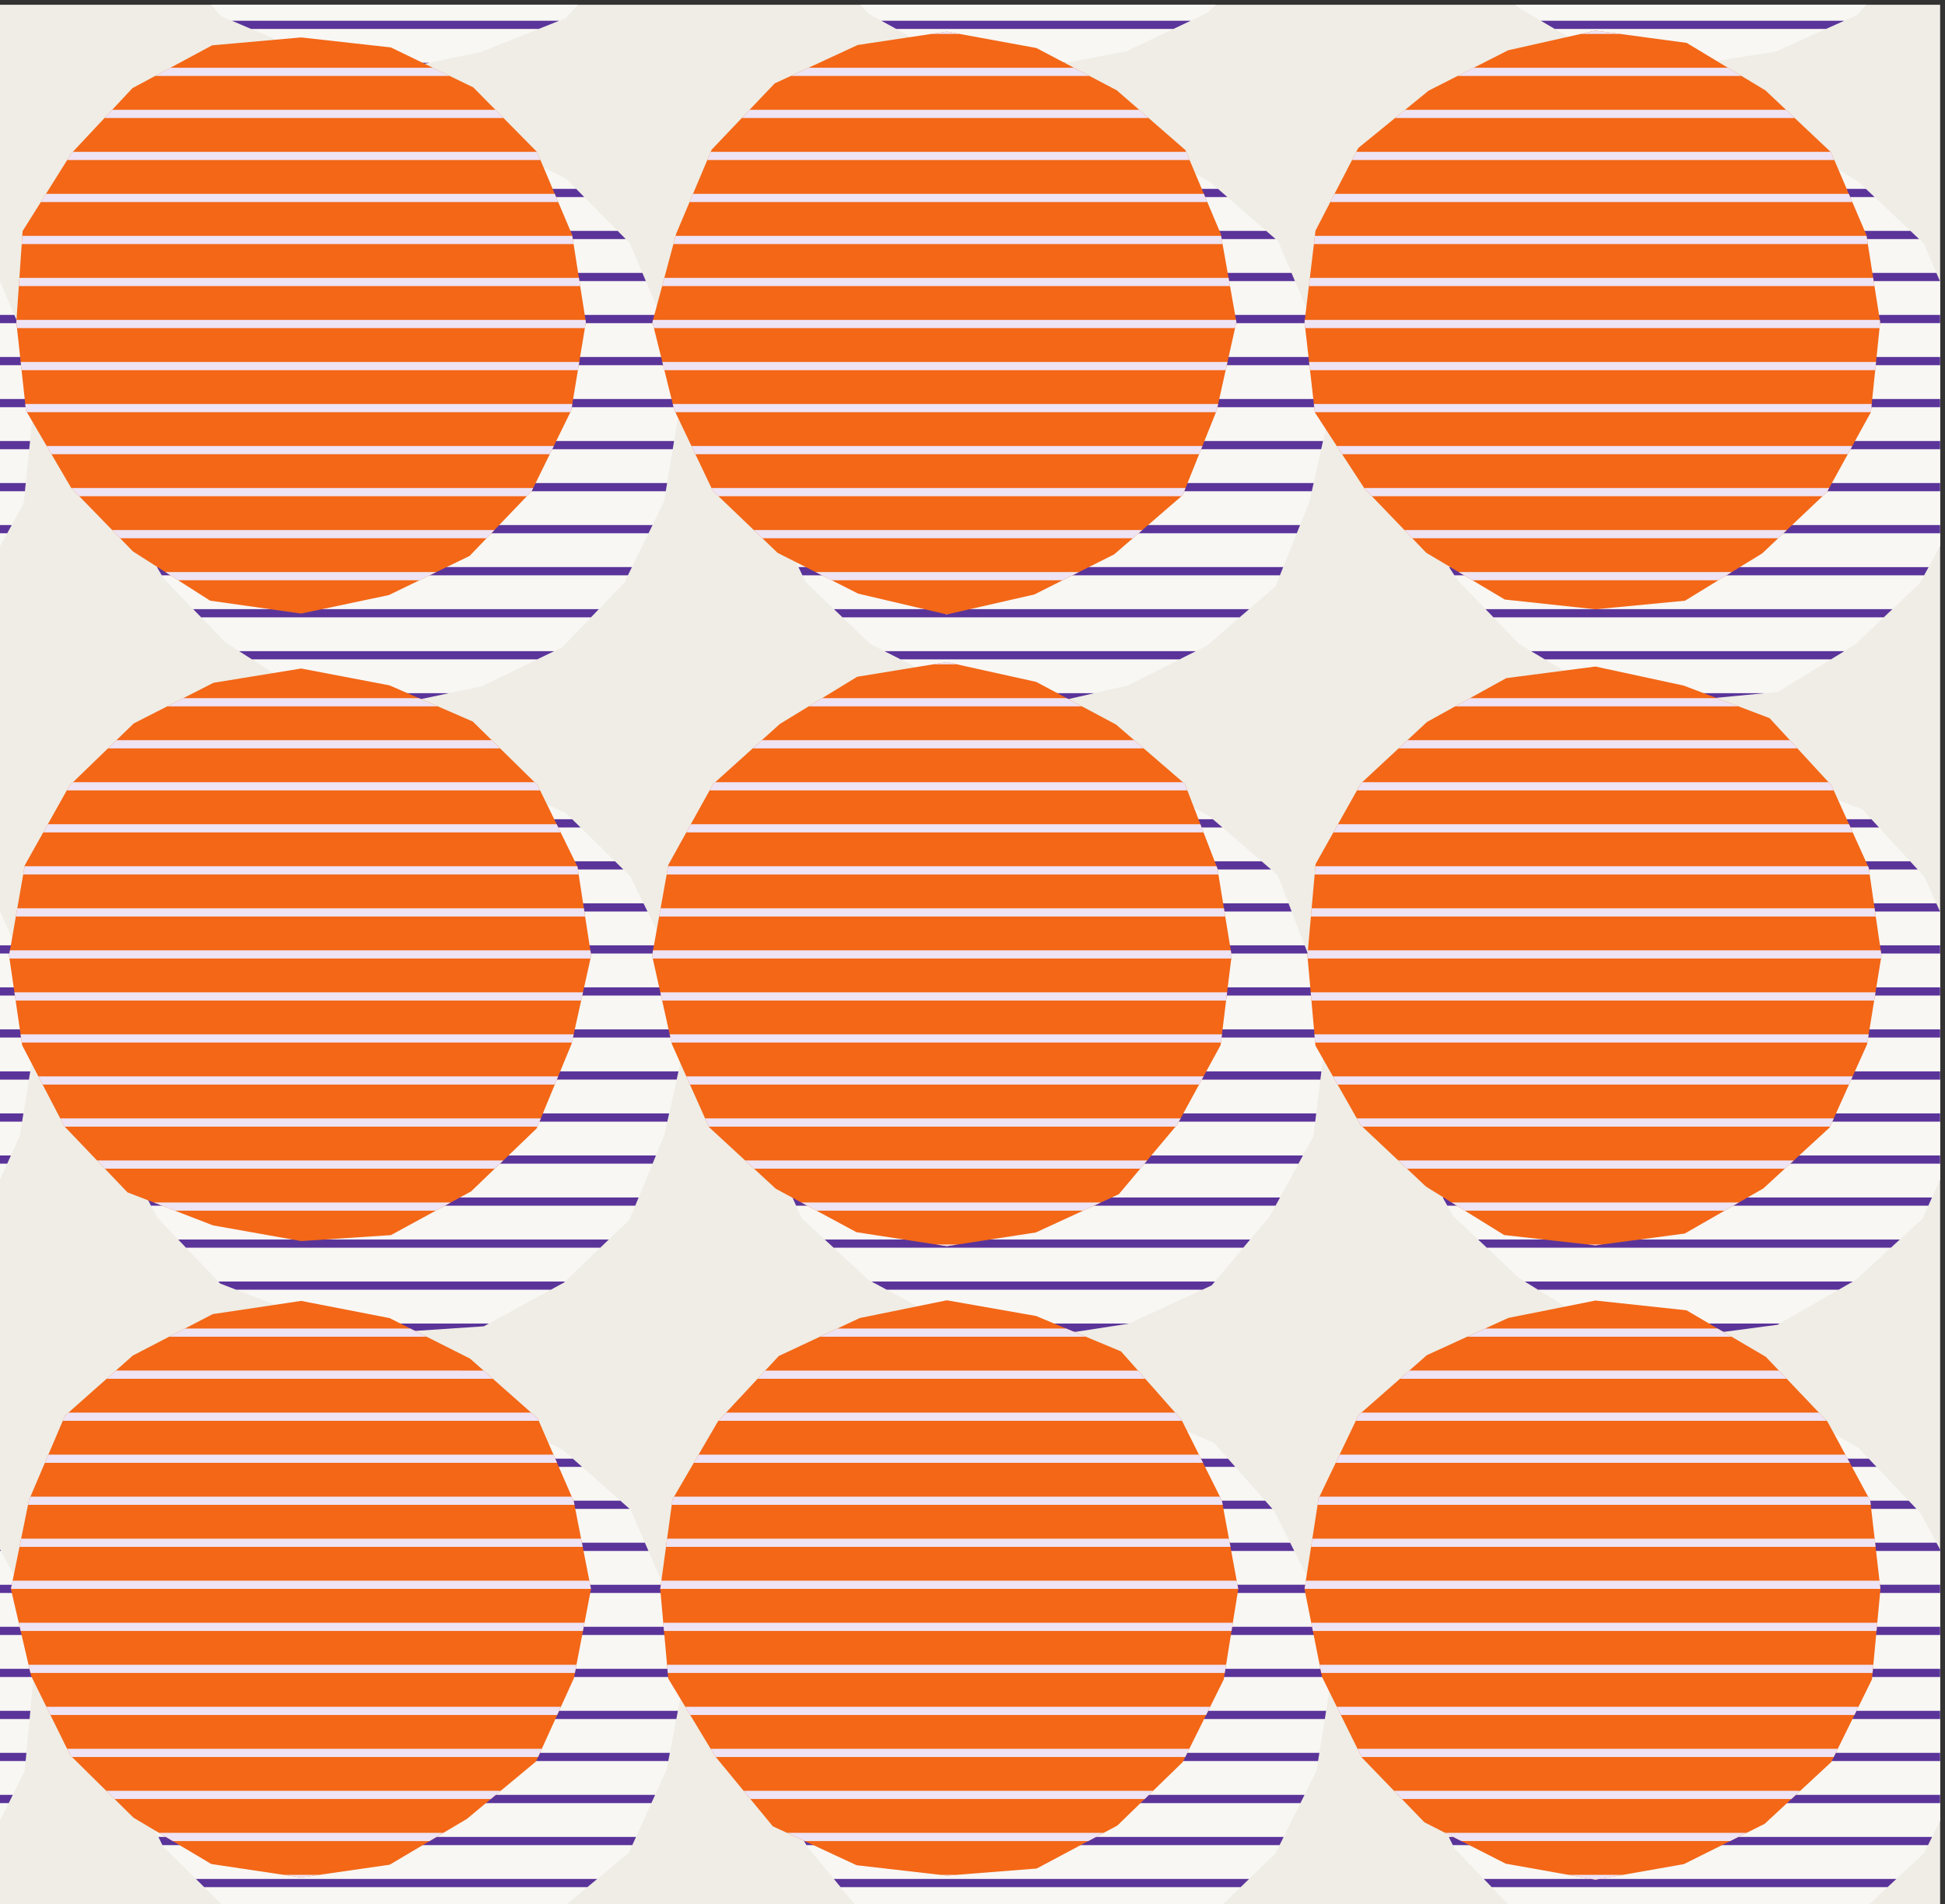 <svg xmlns="http://www.w3.org/2000/svg" xml:space="preserve" width="567.875" height="555.916"><rect width="100%" height="100%" fill="#333333" stroke="none"/><path d="M4259.06 0H0v4169.37h4259.06V0" style="fill:#efede5;fill-opacity:1;fill-rule:nonzero;stroke:none" transform="matrix(.133 0 0 -.133 0 555.916)"/><path d="m669.586 4065.76 195.156-40.14 191.918 40.4 185.09 73.92 26.64 29.43H463.086l21.465-24.65 185.035-78.96M75.18 1882.11l-28.036 192.85L0 2179.25v-588.92l43.578 96.92 31.602 194.86m2007.67 2170.84 199.31-22.03 191.41 36.69 177.09 84.14 18.97 17.62H1888.7l17.23-19.3 176.92-97.12M72.313 3272.54l-30.18 191.23L0 3562.29v-581.85l51.969 94.5 20.343 197.6m4016.048-869.3-188.62 71.53-193.65 41.79-195.8-25.47-173.93-96.11-145.29-135.08-99.39-177.03-17.84-200.76 17.6-197.6 98.93-174.14 143.74-135.35 171.54-106.27 200.44-22.7 196.12 25.96 172.36 98.91 145.77 133.94 38.72 86.12v587.63l-34.82 77.02-135.88 147.61m-579.38 1656.6 197.11-23.22 191.79 29.78 179.84 81.01 19.3 21.96h-770.34l10.93-8.71 171.37-100.82m570.22-278.63-172.85 104.24-200.26 26.9-191.84-43.19-174.37-88.6-154.59-125.99-93.75-181.23-24.04-200.8 22.52-198.07 109.16-167.32 135.51-140.92 172.4-102.62 199-21.4 196.57 18.84 169.41 103.75 142.29 134.89 44.7 81.28v580.65l-35.8 83.72-144.06 135.87M72.965 491.68 50.59 685.625 0 779.18V183.008L54.332 293.32l18.633 198.36M2804.84 2258.87 2654 2389.02l-175.51 93.83-196.33 43.42-196.75-32.17-169.73-103.57-146.64-132.01-97.97-176.74-35.88-199.67 43.38-194.06 81.45-182.33 146.73-135.39 177.04-95.29 198.37-30.74 195.39 30.06 182.21 83.92L2788 1511.07l95.26 174.61 24.18 196.43-31.17 191-71.43 185.76M1463.53 295.996l37.5 195.684-37.71 192.422-79.16 181.992-148.48 131.308-176.6 88.988-194.338 37.79-194.023-29.04-175.446-90.94L346.23 872.031l-78.906-185.136-39.648-195.215 44.355-190.567 86.133-174.59L486.406 0h757.724l136.41 113.301 82.99 182.695m2795.53-112.402v595.058l-43.43 80.313-135.61 142.515L3906 1103.5l-199.91 21.44-191.35-38.16-178.74-81.72-150.11-131.798-87.65-182.969-30.78-198.613 38.45-192.95 87.27-176.777L3310.99 0h792.09l120.69 111.934 35.29 71.66M2805.95 3650.11l-150.58 131.19-176.58 92.91-196.63 36-195.56-29.37-182.19-84.27-138.4-145.41-77.89-184.52-52.17-194.1 47.8-192.4 84.76-177.89 142.19-136.12 176.74-89.51 194.72-45.7 192.19 43.83 175.26 88.02 150.33 129.94 74.76 186.2 43.17 193.63-34.24 193.35-77.68 184.22m-1422.22-1393.9-142.15 139.63-183.01 79.45-193.828 36.92-192.5-31.35-174.859-89.12-141.211-136.58-98.02-174.85-34.574-198.2 28.805-196.88 92.597-177.81 138.536-145.01 187.711-72.47 193.515-34.45 197.268 13.08 175.86 95.92 144.02 138.26 76.47 185.36 43.08 194-30.06 195.02-87.65 179.08M2890.05 293.027l31.94 198.653-35.94 194.16-88.59 177.265-132.72 150.095-186.72 77.87-195.86 34.4-191.23-38.99-177.52-83.26L1780 860.039l-100-171.601-26.94-196.758 17.66-196.563 102.66-170.195L1876.29 0h808.52l115.21 111.836 90.03 181.191M359.949 2908.67l135.617-139.43 169.372-108.09 199.804-28.36 192.618 40.63 177.3 85.94 136.1 142.01 86.99 177.38 32.09 193.79-30.14 191.26-77.01 182.09-140.02 141.88-180.9 87.74-197.028 21.9-195.332-17.34-174.898-93.92-134.324-143.52-106.848-170.31-13.75-199.78 21.133-194.2 99.226-169.67" style="fill:#f8f7f4;fill-opacity:1;fill-rule:nonzero;stroke:none" transform="matrix(.133 0 0 -.133 0 555.916)"/><path d="m4008.55 4116.25 39.95 18h-666l30.6-18h595.45m-2826.11 0 45.07 18H509.094l42.172-18h631.174m1393.49 0 37.88 18h-679.05l32.78-18h608.39M3660.38 4042l45.71-5.38 34.68 5.38zm-2875.29 0 79.652-16.38 77.817 16.38zm1396.8 0 100.27-11.08 57.8 11.08zM593.883 3839.51H1136l-37.11 18H627.395l-33.512-18m2862.007 0h526.63l-29.85 18h-461.36l-35.42-18m-1458.65 0h547.5l-34.21 18h-474.38l-38.91-18m2098.86-74.24h-774.99l-22.08-18h816.15l-19.08 18m-1422.33 0h-799.16l-17.13-18h836.96l-20.67 18m-1408.89 0H474.965l-16.844-18h824.519l-17.76 18m1514.78-92.25h-992.84l-17.14-18h1030.64l-20.66 18m1414.25 0h-985.98l-22.09-18h1027.15l-19.08 18m-2837.99 0H388.629l-16.848-18H1373.69l-17.77 18m2894.94-92.24H3147.11l-9.3-18h1120.75l-7.7 18m-1415.67 0H1736.3l-7.59-18h1114.07l-7.59 18m-1424.96 0H321.383l-11.289-18H1417.84l-7.61 18m1681.31-107.44-.33-2.81h1167.85v18H3099.39l-7.85-15.19M31.543 3488.53H0v-18h39.242l-7.699 18m2842.547 0H1697.36l-7.6-18h1191.92l-7.59 18m-1424.84 0H263.508l-10.168-16.21-.121-1.79H1456.86l-7.61 18m21.09-92.25H248.105l-1.234-18H1473.18l-2.84 18m1425.61 0H1669.21l-4.84-18h1234.77l-3.19 18m184.21-18h1178.9v18H3082.32l-2.16-18m-3027.379 18H0v-18h55.625l-2.844 18m3016.339-110.24h1189.94v17.99H3071.27l-2.15-17.99m-1584.24 17.99H241.758l-1.238-17.99h1247.19l-2.83 17.99m-1417.536 0H0v-17.99h70.188l-2.844 17.99m2844.946 0H1644.42l-4.83-17.99h1275.88l-3.18 17.99m164.17-110.24h1182.6v18H3074.41l2.05-18m-3010.401 18H0v-18h64.203l1.856 18m1413.721 0H246.199l1.961-18H1476.8l2.98 18m1424.54 0H1651.04l4.47-18h1244.81l4 18m182.63-110.24h1172.11v18H3084.9l2.05-18m-203.18 18H1673.96l4.46-18h1201.33l4.02 18m-1419.26 0H256.238l1.961-18H1461.52l2.99 18m-1407.947 0H0v-18h54.707l1.855 18m3075.958-110.23h1126.54v18H3120.79l11.73-18m-278.53 18H1708.91l8.57-18h1129.28l7.23 18m-2828.213 0H0v-18h15.883l9.894 18m1406.743 0H290.563l10.527-18H1423.7l8.82 18m2791.39-110.27 9.9 18H3180.97l11.74-18h1031.2m-2836.64 18H344.523l10.528-18H1378.45l8.82 18m1429.67 0H1752.88l8.57-18h1048.26l7.23 18m1337.41-92.24h-893.3l17.31-18h857.01l18.98 18m-2839.71 0H424.016l17.504-18h855.87l17.25 18m1427.56 0h-911.6l18.8-18h871.97l20.83 18m1306.61-92.25h-687.79l30.23-18h628.17l29.39 18m-2832.29 0H524.836l28.199-18h626.355l37.13 18m1408.77 0h-683.85l35.54-18h612.48l35.83 18m-1639.536-92.24H684.922l126.808-18h88.684l85.34 18m2570.586 0 149.75-16.11 168.01 16.11zm-1154.04 0h-236.87l76.68-18h81.27l78.92 18m-379.63-202.5h506.39l-33.69 18.01h-443.19l-29.51-18.01m-1399.557 0h480.307l-41.48 18.01H658.445l-35.332-18.01m2823.347 0h503.24l-47.49 18.01h-423.16l-32.59-18.01m-143.88-92.25h822.29l-16.57 18.01h-786.35l-19.37-18.01m-1416.84 0h797.75l-20.87 18.01h-756.88l-20-18.01m-1417.474 0h806.164l-18.34 18.01H486.879l-18.613-18.01m-95.375-92.24h995.449l-18.34 18.01H391.508l-18.617-18.01m1410.379 0h1007.12l-20.86 18.01h-966.25l-20.01-18.01m1420.09 0h1006.43l-16.58 18.01h-970.48l-19.37-18.01M0 2179.25v-.15h.066zm1725.02-.15h1110.49l-6.92 18.01H1735l-9.98-18.01m-1411.485 0H1421.47l-8.81 18.01H323.633l-10.098-18.01m3937.165 18.01H3155.82l-10.11-18.01h1113.12l-8.13 18.01m-1379.72-110.27-6.92 18H1683.85l-9.98-18h1197.11m-1413.16 18H271.91l-10.097-18H1466.63l-8.81 18m1636.08-18h1165.16v18H3104.01l-10.11-18m-3060.267 18H0v-18h41.777l-8.144 18M1484.1 1994.61l-2.78 18.01H246.344l-3.141-18.01H1484.1m1599.73 0h1175.23v18.01H3085.43l-1.6-18.01M56.207 2012.62H0v-18.01h58.824l-2.617 18.01m1599.203-18.01h1233.67l-2.94 18.01h-1227.5l-3.23-18.01M69.617 1920.37H0v-18.01h72.234l-2.617 18.01m1425.923 0H230.254l-3.141-18.01H1498.32l-2.78 18.01m1405.66 0H1642.07l-3.24-18.01h1265.31l-2.94 18.01m174.44-18.01h1183.42v18.01H3077.24l-1.6-18.01m-1586.19-74.23H231.48l2.629-18.01H1485.45l4 18.01m1411.35 0H1647.26l4.03-18.01h1247.28l2.23 18.01m179.46-18.01h1178.8v18.01H3078.65l1.61-18.01M66.426 1828.13H0v-18.01h63.508l2.918 18.01m3022.044-110.26h1170.59v18.01H3086.87l1.6-18.01M51.465 1735.88H0v-18.01h48.547l2.918 18.01m1417.495 0H244.977l2.628-18.01H1464.96l4 18.01m1420.48 0H1667.88l4.02-18.01h1215.32l2.22 18.01m235.47-110.27h1134.15v18H3114.67l10.24-18m-3100.95 18H0v-18h15.86l8.1 18m1416.04 0H274.059l9.375-18H1432.57l7.43 18m1420.31 0h-1161.9l8.05-18h1144.02l9.83 18m-1458.36-92.22H322.086l9.379-18.01H1394.53l7.42 18.01m2831.21-18.01 8.09 18.01H3167.07l10.23-18.01h1055.86M2810 1551.39H1739.61l8.05-18.01h1052.51l9.83 18.01m1360.58-92.25h-925.81l19.12-18.01h887.09l19.6 18.01m-2834.12 0H391.109l17.204-18.01H1317.7l18.76 18.01m1407.95 0H1810.5l19.52-18.01h899.28l15.11 18.01m-1506.54-94.65 2.5 2.4H479.234l4.282-4.48 35.035-13.52h690.699l28.62 15.6m2829.68 2.4h-720.33l29.07-18h659.89l31.37 18m-1407.79-8.61 7.23 8.61h-753.85l33.46-18h692.76l20.4 9.39m1126.31-101.64 116.14 15.37 4.6 2.64h-410.68l9.52-5.9 106.94-12.11h173.48m-2724.06 11.93 11.13 6.08H757.125l101.141-18.01h23.847l179.897 11.93m1415.54 5.79.64.29H2086.3l116.2-18.01h159.9l115.15 17.72m961.83-222.04h553.92l-30.73 18.01h-483.8l-39.39-18.01m-2851.259 0h538.559l-35.74 18.01H622.859l-34.738-18.01m1429.979 0h552.83l-43.17 18.01H2056.5l-38.4-18.01M445.52 960.078h832.36l-20.36 18.008H465.824l-20.304-18.008m2839.25 0h834.65l-17.13 18.008h-797.01l-20.51-18.008m-1411.56 0h838.5l-15.91 18.008H1890l-16.79-18.008m1327.01-74.238-14.33-12.578-2.59-5.43h1023.89l-17.14 18.008h-989.83m-1412.96-18.008h1006.02l-15.92 18.008h-973.32l-16.78-18.008m-1441.03 4.199-1.792-4.199H1382.19l-20.37 18.008H361.801l-15.571-13.809m2801.5-78.437-8.63-18.008h1119.96v3.066l-8.08 14.942H3147.73M0 779.191v-3.605h1.95zm305.129-3.605H1423.52l-7.83 18.008H312.797l-7.668-18.008m2536.071 0-9.01 18.008H1741.27l-10.49-18.008H2841.2M50.59 685.625l-8.5 15.723H0V683.34h50.855l-.265 2.285m3047.65 4.668-1.08-6.953h1161.9v18.008H3103.53l-5.29-11.055M1680 688.438l-.7-5.098h1207.21l-.46 2.5-7.75 15.508H1687.52l-7.52-12.91m-1412.676-1.543-.722-3.555H1463.47l-.15.762-7.5 17.246H273.484l-6.16-14.453m2636.266-95.801-3.34 18.008H1669.14l-2.46-18.008h1236.91m-1425.57 18.008H251.523l-3.656-18.008H1481.54l-3.52 18.008m-1418.602 0H0v-18.008h61.492l-2.074 18.008m3023.452-18.008h1176.19v18.008h-1173.4l-2.79-18.008m-14.3-92.246h1190.49v18.007h-1187.7l-2.79-18.007M70.059 516.855H0v-18.007h72.14l-2.081 18.007m1586.451 0-2.47-18.007h1266.62l-3.33 18.007H1656.51m-1423.721 0-3.656-18.007H1499.63l-3.53 18.007H232.789m14.688-110.253H1484.73l3.45 18.007H243.285l4.192-18.007m1413.233 0h1247.61l2.89 18.007H1659.09l1.62-18.007M66.664 424.609H0v-18.007h64.973l1.691 18.007m3017.746-18.007h1174.65v18.007H3080.82l3.59-18.007M58 332.363H0v-18.008h56.309L58 332.363m1610.99-18.008h1224.49l2.9 18.008H1667.37l1.62-18.008m-1400.041 0H1467.05l3.45 18.008H264.758l4.191-18.008m2833.851 0h1156.26v18.008H3099.21l3.59-18.008m40.93-92.246h1115.33v18.008H3134.85l8.88-18.008m-2832.722 0H1429.96l8.19 18.008H302.125l8.883-18.008m1403.742 0h1140.06l8.96 18.008H1703.89l10.86-18.008M28.129 240.117H0v-18.008h19.258l8.87 18.008M356.52 129.863h1031.55l8.18 18.008H347.633l8.887-18.008m1413.87 0h1038.58l8.96 18.008H1759.54l10.85-18.008m1418.88 0h1043.32l8.87 18.008H3180.39l8.88-18.008M1845.3 37.617h878.26l18.55 18.008h-911.65l14.84-18.008m1429.35 0h868.99l19.41 18.008h-905.79l17.39-18.008m-2826.373 0h841.143l21.68 18.008H430.023l18.254-18.008" style="fill:#5b349a;fill-opacity:1;fill-rule:nonzero;stroke:none" transform="matrix(.133 0 0 -.133 0 555.916)"/><path d="m1256.03 3664.05-77.03 182.1-140 141.84-180.937 87.75-197.028 21.92-195.332-17.34-174.902-93.95-134.321-143.49-106.835-170.33-13.747-199.76 21.118-194.21 99.238-169.67 135.601-139.44 169.395-108.08 199.785-28.36 192.613 40.62 177.302 85.92 136.1 142.01 86.99 177.41 32.09 193.8zm1423.89 2.1-77.66 184.22-150.6 131.17-176.59 92.92-196.58 35.99-195.6-29.37-182.19-84.29-138.38-145.4-77.89-184.51-52.17-194.09 47.78-192.41 84.76-177.9 142.21-136.13 176.72-89.49 194.76-45.71 192.17 43.83 175.25 88.05 150.32 129.92 74.76 186.19 43.19 193.65zM1267.69 2277.36l-87.67 179.09-142.15 139.62-183.011 79.46-193.824 36.93-192.5-31.37-174.844-89.12-141.226-136.58-98.024-174.84-34.562-198.21 28.797-196.87 92.597-177.81 138.551-145 187.703-72.48 193.508-34.46 197.242 13.09 175.903 95.92 144.02 138.28 76.46 185.33 43.07 194zm1404.88-4.02-71.46 185.78-150.82 130.14-175.53 93.83-196.27 43.43-196.79-32.18-169.71-103.58-146.62-132.01-97.99-176.74-35.86-199.67 43.34-194.06 81.46-182.32 146.72-135.39 177.05-95.32 198.4-30.72 195.35 30.06 182.23 83.93 128.22 152.77 95.28 174.61 24.16 196.44zM4097.2 3664.02l-77.65 181.54-144.06 135.87-172.84 104.26-200.27 26.88-191.82-43.18-174.38-88.59-154.58-125.98-93.76-181.25-24.04-200.78 22.52-198.07 109.14-167.34 135.53-140.92 172.4-102.61 198.99-21.41 196.58 18.85 169.4 103.75 142.3 134.88 96.38 175.27 20.34 197.6zm5.01-1388.84-81.67 180.68-135.88 147.64-188.63 71.5-193.65 41.8-195.78-25.47-173.93-96.12-145.29-135.09-99.4-177.01-17.85-200.77 17.61-197.59 98.94-174.16 143.73-135.32 171.54-106.29 200.43-22.69 196.13 25.96 172.35 98.9 145.78 133.97 82.01 182.36 31.6 194.86zm3.45-1389.321-93.73 173.341-135.61 142.52-174.02 102.01-199.92 21.45-191.33-38.17-178.75-81.72-150.11-131.79-87.64-182.973-30.8-198.593 38.45-192.969 87.29-176.777 137.36-142.208 178.54-90.84 196.99-35.156 194.1 34.122 177.38 88.457 146.19 135.605 89.35 181.387 18.63 198.379zm-2846.05-1.504-79.18 181.975-148.42 131.31-176.643 88.96-194.332 37.81-194.023-29.04-175.43-90.94-149.059-132.16-78.894-185.141-39.66-195.195 44.355-190.567 86.145-174.59 138.5-136.64L463.816 88.379l197.219-29.512 194.528 28.008 169.217 100.391 152.05 126.269 83.01 182.695 37.52 195.704zm1422.75 1.7-88.61 177.285-132.72 150.1-186.72 77.85-195.82 34.41-191.27-38.98-177.5-83.26-133.45-143.19-99.98-171.598-26.92-196.738 17.66-196.602 102.65-170.176 126.84-153.965 183.85-85.488 198.12-22.773 197.21 15.488 177.05 94.27 143.57 139.363 90.02 181.211 31.92 198.672-35.9 194.121" style="fill:#f36717;fill-opacity:1;fill-rule:nonzero;stroke:none" transform="matrix(.133 0 0 -.133 0 555.916)"/><path d="m2078.49 4110.45-34.08-5.12h62.03zm1423.89 2.12-32.19-7.24h86.16zm-1144.88-81.49h-582.69l-38.91-18h655.81l-34.21 18m1435.69 0h-558.04l-35.43-18h623.3l-29.83 18m-2843.038 0H374.031l-33.504-18h646.739l-37.114 18m1550.538-92.25h-855.15l-17.13-17.99h892.94l-20.66 17.99m1419.97 0h-835.98l-22.08-17.99h877.14l-19.08 17.99m-2833.14 0H246.305l-16.852-17.99h875.827l-17.76 17.99m1516.33-92.24H1560.29l-7.6-18h1058.75l-7.59 18m1415.7-1.03-1.09 1.03H2977.34l-9.31-18H4026.8l-7.25 16.97m-2840.55.59-.44.44H159.949l-3.469-3.71-8.96-14.29h1038.91l-7.43 17.56m38.84-91.81H100.945l-11.293-18H1225.45l-7.61 18m1424.9 0H1521.35l-7.6-18h1136.58l-7.59 18m1415.83 0H2929.63l-9.32-18h1145.96l-7.7 18m-1377.94-92.23H1483.14l-4.84-18h1205.52l-3.19 18m-1424.29 0H48.926l-1.239-18H1259.17l-2.83 18m2841.16 0H2886.46l-2.15-18h1216.04l-2.85 18m-1400.52-92.26H1458.35l-4.84-18h1246.66l-3.19 18m-1426.12 0H42.578l-1.238-18h1232.35l-2.83 18m2841.21 0H2875.43l-2.16-18H4114.9l-2.83 18m-1400.84-110.24 2.95 13.18-.86 4.82H1433.55l-1.29-4.82 3.27-13.18h1275.7m1414.79 0 1.36 13.18-.76 4.82H2864.38l-.58-4.82 1.5-13.18h1260.72m-2842.07 0 2.18 13.18-.76 4.82H36.23l-.332-4.82 1.43-13.18H1283.95m1410.73-74.25H1453.97l4.47-18h1232.23l4.01 18m179.07 0 2.04-18h1240.74l1.85 18H2873.75m-2828.344 0 1.957-18H1268.67l2.98 18H45.406m2625.584-106.22 3.12 13.97H1476.87l3.17-12.73 2.5-5.26h1186.84l1.61 4.02m1436.05-3.95 1.84 17.92H2884.23l2.04-17.99H4107l.04.07m-2853 3.8 2.34 14.12H55.434l1.582-14.53 2.027-3.46H1252.14l1.9 3.87m-38.31-78.12H102.465l10.527-18H1206.9l8.83 18m2850.44 0H2934.49l11.74-18h1110.04l9.9 18m-1426.6 0H1517.91l8.59-18h1105.84l7.23 18m1371.09-100.95 4.79 8.72H2994.64l.82-1.26 16.1-16.74h989.32l9.78 9.28m-1414.43-6.97 6.29 15.69H1561.86l2.94-6.16 12.36-11.84h1016.4l2.67 2.31m-1429.18 8.63 3.46 7.06H156.508l17.508-18h982.544l10.49 10.94m2755.47-85.2h-839.54l17.32-18h803.24l18.98 18m-2837.13 0H246.238l17.508-18h804.394l17.25 18m1422.24 0h-852.89l18.81-18h813.26l20.82 18m-1549.814-92.25H362.914l28.207-18h529.555l37.14 18m1410.674 0h-578.11l35.53-18h506.76l35.82 18m1403.69-18 29.39 18h-599.46l30.24-18h539.83m-1690.48-74.24h-6.33l3.12-.74zm18.75-110.23-21.96 4.86-29.7-4.86zm1715.82-92.24-47.48 18h-541.66l-32.56-18h621.7m-1441.11 0-33.67 18h-536.67l-29.49-18h599.83m-1455.555 18h-517.14l-35.313-18h593.907l-41.454 18m1591.045-110.25-20.86 18h-817.33l-20-18h858.19m1435.06 0-16.57 18h-839.53l-19.36-18h875.46m-2847.88 0-18.32 18H255.641l-18.614-18h860.803m1508.74-92.25-5.46 14.2-4.41 3.81H1570l-4.63-4.18-7.67-13.83h1048.87m-2459.972 0H1185.65l-5.63 11.53-6.61 6.48H160.258l-7.793-7.54-5.867-10.47m2840.782 15.2-8.54-15.2h1046.64l-4.94 10.94-6.5 7.07H2990.41l-3.03-2.81m-1756.55-107.46-8.82 18H104.965l-10.098-18H1230.83m275.72 0h1135.52l-6.94 18h-1118.6l-9.98-18m2560.64 0-8.14 18h-1121.9l-10.11-18h1140.15M50.934 2260.43H1270.3l-2.61 16.93-.53 1.08H54.078l-3.144-18.01m1412.566 0h1211.18l-2.11 12.91-1.96 5.1H1466.73l-3.23-18.01m1422.47 0h1218.39l-2.15 14.75-1.47 3.26H2887.57l-1.6-18.01m-1604.23-74.26H37.984l-3.14-18.01H1284.51l-2.77 18.01m165.19-18.01h1242.8l-2.94 18.01H1450.17l-3.24-18.01m1430.83 0h1240.01l-2.62 18.01H2879.36l-1.6-18.01m-6.59-74.21-1.04-11.61.57-6.4h1258.51l1.04 6.4-1.69 11.61H2871.17m-167.44-11.61-1.9 11.61H1433.61l-2.09-11.61 1.43-6.4h1269.98l.8 6.4M21.898 2093.95l-2.02-11.61.938-6.4H1296.31l1.42 6.4-1.79 11.61H21.898M2693.8 2001.7H1449.53l4.02-18.01H2691.6l2.2 18.01m-2662.124 0 2.633-18.01H1275.83l4 18.01H31.676m2847.244-18.01h1235.33l2.92 18.01H2877.32l1.6-18.01M47.805 1891.45H1255.35l4 18H45.172l2.633-18m2839.335 0h1212.15l2.92 18H2885.54l1.6-18m-204.68 18H1470.13l4.02-18h1206.1l2.21 18m243.65-92.24 10.22-18.01h1122.62l8.1 18.01H2926.11m-1419.49 0 8.04-18.01h1117.6l9.83 18.01H1506.62m-1422.397 0 9.383-18.01H1217.89l7.43 18.01H84.223m48.039-92.25 9.011-17.3.676-.71H1179.82l7.44 18.01H132.262m3893.298 0H2978.51l8.17-14.37 3.85-3.64h1026.93l8.1 18.01m-2469.68-18.01h1024.77l3.64 4.34 7.46 13.67H1547.83l8.05-18.01m1513.51-74.24 19.13-18h829.73l19.6 18h-868.46m-1964.41 0H212.883l17.207-18h856.14l18.75 18m530.72 0 19.51-18h848.02l15.11 18H1635.7m1550.88-92.24 29.06-18.01h570.37l31.38 18.01h-630.81m-2196.889 0H337.285l46.637-18.01h572.742l33.027 18.01m769.259 0 33.45-18.01h585.39l39.1 18.01h-657.94m1726.35-92.25 17.08-1.93 14.61 1.93zm-1430.65 0 23.84-3.69 23.99 3.69zm1166.09-202.5h580.51l-30.72 18.01h-510.41l-39.38-18.01m-1420.91 0h583.77l-43.19 18.01h-502.19l-38.39-18.01m-1428.596 0h565.297l-35.754 18.01H405.973l-34.739-18.01m1291.906-92.24h850.91l-15.93 18h-818.2l-16.78-18m-1429.031 0h847.811l-20.35 18H254.426l-20.317-18m2839.181 0h848.93l-17.13 18h-811.3l-20.5-18m-1496.14-92.25H2594.8l-1.05 2.11-14.06 15.9h-985.75l-16.79-18.01m2432.85 0-17.13 18.01H2988.73l-6.54-5.74-5.88-12.27H4010m-3867.477 11.04-4.703-11.04h1044.82l-2.21 5.1-14.59 12.91H150.387l-7.864-6.97M1523.08 968.984H2640.9l-8.99 18.008H1533.57l-10.49-18.008m1409.05 0h1128.58l-9.74 18.008H2940.76l-8.63-18.008m-2833.618 0H1222.78l-7.83 18.008H106.188l-7.676-18.008m-34.883-81.855-2.11-10.391H1261.1l-1.49 7.617-4.53 10.391H66.875l-3.246-7.617m2830.921 3.398-2.14-13.789h1214.3l-1.05 9.121-4.8 8.887H2896.57l-2.02-4.219m-212.19-4.472-4.35 8.691H1479.82l-3.53-6.074-1.64-11.934h1209.43l-1.72 9.317m195.74-101.563h1239.26l-2.08 18.008H2880.89l-2.79-18.008m-1598.9 0-3.54 18.008H46.437l-3.664-18.008H1279.2M2697.81 802.5H1464.5l-2.47-18.008h1239.11l-3.33 18.008m168.78-92.246-2.8-18.008h1264.2l-2.07 18.008H2866.59m-1414.71 0-2.47-18.008H2718.2l-3.33 18.008H1451.88m-1424.189 0-3.66-18.008H1297.3l-3.53 18.008H27.691M2882.07 600H4119.4l1.69 18.008H2878.48l3.59-18.008m-1424.44 0h1245.86l2.89 18.008H1456.01l1.62-18.008M45.367 600H1279.73l3.45 18.008H41.176L45.367 600m21.473-92.246h1195.21l3.45 18.008H62.648l4.192-18.008m2833.61 0h1210.29l1.69 18.008H2896.86l3.59-18.008m-1434.54 0h1222.76l2.9 18.008H1464.29l1.62-18.008m1477.5-92.246h1127.54l8.88 18.008H2934.52l8.89-18.008m-1428.23 0h1132.54l8.94 18.008H1504.31l10.87-18.008m-1404.492 0H1223.16l8.18 18.008H101.801l8.887-18.008m43.781-88.731 3.562-3.515H1181.25l8.18 18.008H147.32l7.149-14.493m2834.491-3.515h1036.56l8.87 18.008H2980.06l8.9-18.008m-1419.28 1.894 1.57-1.894h1030.64l8.95 18.008H1559.96l9.72-16.114m1507.87-94.14h855.01l19.42 18.007h-891.82l17.39-18.007m-1430.32 0h865.61l18.55 18.007H1632.4l14.83-18.007m-1395.699 0h825.929l21.68 18.007H233.281l18.25-18.007M1766.25 138.77h622.8l33.82 18.007h-695.35l38.73-18.007m-1387.035 0h563.82l30.356 18.007H348.98l30.235-18.007m2828.635 0h590.23l36.1 18.007h-661.72l35.39-18.007m294.53-84.786 60 10.547h-119.09zM2078.49 62.93l20.39 1.601h-34.33zM661.035 58.867l39.34 5.664h-77.191z" style="fill:#eee4f4;fill-opacity:1;fill-rule:nonzero;stroke:none" transform="matrix(.133 0 0 -.133 0 555.916)"/></svg>
